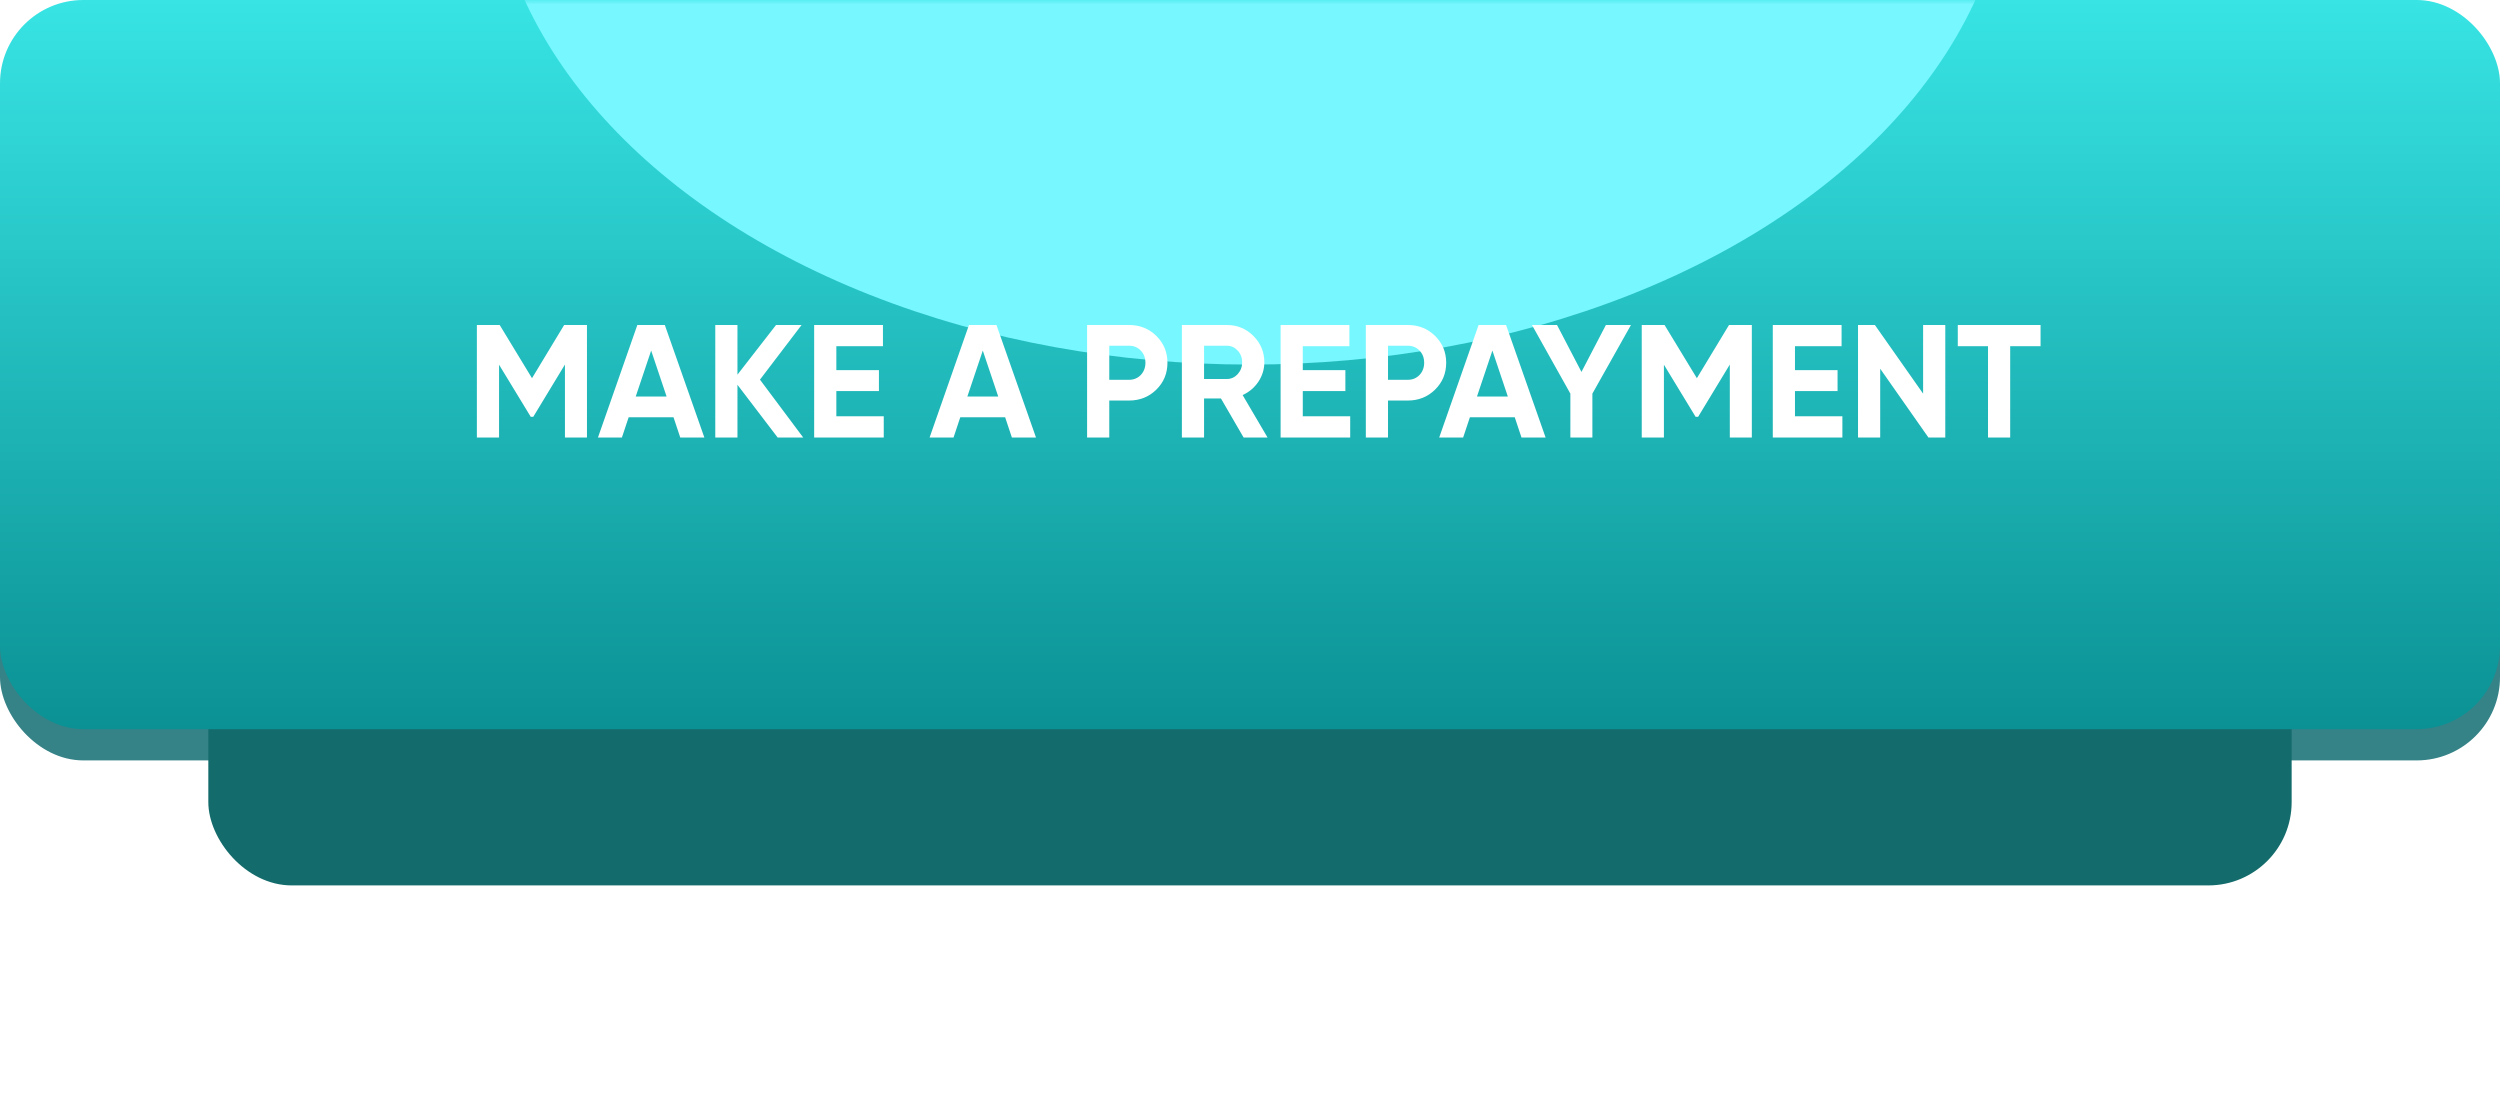 <?xml version="1.0" encoding="UTF-8"?> <svg xmlns="http://www.w3.org/2000/svg" width="280" height="123" viewBox="0 0 280 123" fill="none"> <rect y="60.666" width="280" height="24.5" rx="9.333" fill="#358287"></rect> <g filter="url(#filter0_f_208_909)"> <rect x="23.332" y="64.166" width="233.333" height="35" rx="9.333" fill="#146B6B"></rect> </g> <g filter="url(#filter1_i_208_909)"> <rect width="280" height="81.667" rx="9.333" fill="url(#paint0_linear_208_909)"></rect> </g> <mask id="mask0_208_909" style="mask-type:alpha" maskUnits="userSpaceOnUse" x="0" y="0" width="280" height="82"> <rect width="280" height="81.667" rx="9.333" fill="url(#paint1_linear_208_909)"></rect> </mask> <g mask="url(#mask0_208_909)"> <g filter="url(#filter2_f_208_909)"> <ellipse cx="139.999" cy="-17.5" rx="85.167" ry="58.333" fill="#77F7FF"></ellipse> </g> <g filter="url(#filter3_d_208_909)"> <path d="M65.74 34.4V47H63.274V38.828L59.728 44.678H59.44L55.894 38.846V47H53.41V34.4H55.966L59.584 40.358L63.184 34.4H65.74ZM76.188 47L75.432 44.732H70.41L69.654 47H66.972L71.382 34.4H74.46L78.888 47H76.188ZM71.202 42.41H74.658L72.93 37.262L71.202 42.41ZM89.957 47H87.095L82.595 41.096V47H80.111V34.4H82.595V39.962L86.915 34.4H89.777L85.115 40.52L89.957 47ZM93.67 44.624H98.98V47H91.186V34.4H98.89V36.776H93.67V39.458H98.44V41.798H93.67V44.624ZM113.331 47L112.575 44.732H107.553L106.797 47H104.115L108.525 34.4H111.603L116.031 47H113.331ZM108.345 42.41H111.801L110.073 37.262L108.345 42.41ZM126.452 34.4C127.664 34.4 128.684 34.808 129.512 35.624C130.34 36.44 130.754 37.442 130.754 38.63C130.754 39.818 130.34 40.82 129.512 41.636C128.684 42.452 127.664 42.86 126.452 42.86H124.238V47H121.754V34.4H126.452ZM126.452 40.538C126.98 40.538 127.418 40.358 127.766 39.998C128.114 39.626 128.288 39.17 128.288 38.63C128.288 38.078 128.114 37.622 127.766 37.262C127.418 36.902 126.98 36.722 126.452 36.722H124.238V40.538H126.452ZM139.283 47L136.745 42.626H134.855V47H132.371V34.4H137.411C138.575 34.4 139.565 34.808 140.381 35.624C141.197 36.44 141.605 37.424 141.605 38.576C141.605 39.356 141.383 40.082 140.939 40.754C140.495 41.414 139.907 41.912 139.175 42.248L141.965 47H139.283ZM134.855 36.722V40.448H137.411C137.879 40.448 138.281 40.268 138.617 39.908C138.953 39.536 139.121 39.092 139.121 38.576C139.121 38.06 138.953 37.622 138.617 37.262C138.281 36.902 137.879 36.722 137.411 36.722H134.855ZM145.912 44.624H151.222V47H143.428V34.4H151.132V36.776H145.912V39.458H150.682V41.798H145.912V44.624ZM157.671 34.4C158.883 34.4 159.903 34.808 160.731 35.624C161.559 36.44 161.973 37.442 161.973 38.63C161.973 39.818 161.559 40.82 160.731 41.636C159.903 42.452 158.883 42.86 157.671 42.86H155.457V47H152.973V34.4H157.671ZM157.671 40.538C158.199 40.538 158.637 40.358 158.985 39.998C159.333 39.626 159.507 39.17 159.507 38.63C159.507 38.078 159.333 37.622 158.985 37.262C158.637 36.902 158.199 36.722 157.671 36.722H155.457V40.538H157.671ZM170.407 47L169.651 44.732H164.629L163.873 47H161.191L165.601 34.4H168.679L173.107 47H170.407ZM165.421 42.41H168.877L167.149 37.262L165.421 42.41ZM182.667 34.4L178.347 42.086V47H175.881V42.086L171.579 34.4H174.387L177.123 39.656L179.859 34.4H182.667ZM196.205 34.4V47H193.739V38.828L190.193 44.678H189.905L186.359 38.846V47H183.875V34.4H186.431L190.049 40.358L193.649 34.4H196.205ZM201.037 44.624H206.347V47H198.553V34.4H206.257V36.776H201.037V39.458H205.807V41.798H201.037V44.624ZM215.388 34.4H217.872V47H215.982L210.582 39.296V47H208.098V34.4H209.988L215.388 42.086V34.4ZM228.543 34.4V36.776H225.141V47H222.657V36.776H219.273V34.4H228.543Z" fill="white"></path> </g> </g> <defs> <filter id="filter0_f_208_909" x="-0.001" y="40.833" width="279.999" height="81.667" filterUnits="userSpaceOnUse" color-interpolation-filters="sRGB"> <feFlood flood-opacity="0" result="BackgroundImageFix"></feFlood> <feBlend mode="normal" in="SourceGraphic" in2="BackgroundImageFix" result="shape"></feBlend> <feGaussianBlur stdDeviation="11.667" result="effect1_foregroundBlur_208_909"></feGaussianBlur> </filter> <filter id="filter1_i_208_909" x="0" y="0" width="280" height="81.666" filterUnits="userSpaceOnUse" color-interpolation-filters="sRGB"> <feFlood flood-opacity="0" result="BackgroundImageFix"></feFlood> <feBlend mode="normal" in="SourceGraphic" in2="BackgroundImageFix" result="shape"></feBlend> <feColorMatrix in="SourceAlpha" type="matrix" values="0 0 0 0 0 0 0 0 0 0 0 0 0 0 0 0 0 0 127 0" result="hardAlpha"></feColorMatrix> <feOffset></feOffset> <feGaussianBlur stdDeviation="14"></feGaussianBlur> <feComposite in2="hardAlpha" operator="arithmetic" k2="-1" k3="1"></feComposite> <feColorMatrix type="matrix" values="0 0 0 0 0.354 0 0 0 0 0.988 0 0 0 0 1 0 0 0 1 0"></feColorMatrix> <feBlend mode="normal" in2="shape" result="effect1_innerShadow_208_909"></feBlend> </filter> <filter id="filter2_f_208_909" x="-38.501" y="-169.167" width="356.999" height="303.333" filterUnits="userSpaceOnUse" color-interpolation-filters="sRGB"> <feFlood flood-opacity="0" result="BackgroundImageFix"></feFlood> <feBlend mode="normal" in="SourceGraphic" in2="BackgroundImageFix" result="shape"></feBlend> <feGaussianBlur stdDeviation="46.667" result="effect1_foregroundBlur_208_909"></feGaussianBlur> </filter> <filter id="filter3_d_208_909" x="49.41" y="32.4" width="183.133" height="20.6" filterUnits="userSpaceOnUse" color-interpolation-filters="sRGB"> <feFlood flood-opacity="0" result="BackgroundImageFix"></feFlood> <feColorMatrix in="SourceAlpha" type="matrix" values="0 0 0 0 0 0 0 0 0 0 0 0 0 0 0 0 0 0 127 0" result="hardAlpha"></feColorMatrix> <feOffset dy="2"></feOffset> <feGaussianBlur stdDeviation="2"></feGaussianBlur> <feComposite in2="hardAlpha" operator="out"></feComposite> <feColorMatrix type="matrix" values="0 0 0 0 0 0 0 0 0 0.569 0 0 0 0 0.581 0 0 0 1 0"></feColorMatrix> <feBlend mode="normal" in2="BackgroundImageFix" result="effect1_dropShadow_208_909"></feBlend> <feBlend mode="normal" in="SourceGraphic" in2="effect1_dropShadow_208_909" result="shape"></feBlend> </filter> <linearGradient id="paint0_linear_208_909" x1="140" y1="0" x2="140" y2="81.667" gradientUnits="userSpaceOnUse"> <stop stop-color="#38E4E4"></stop> <stop offset="1" stop-color="#0B9194"></stop> </linearGradient> <linearGradient id="paint1_linear_208_909" x1="140" y1="0" x2="140" y2="81.667" gradientUnits="userSpaceOnUse"> <stop stop-color="#7742F2"></stop> <stop offset="1" stop-color="#541DC8"></stop> </linearGradient> </defs> </svg> 